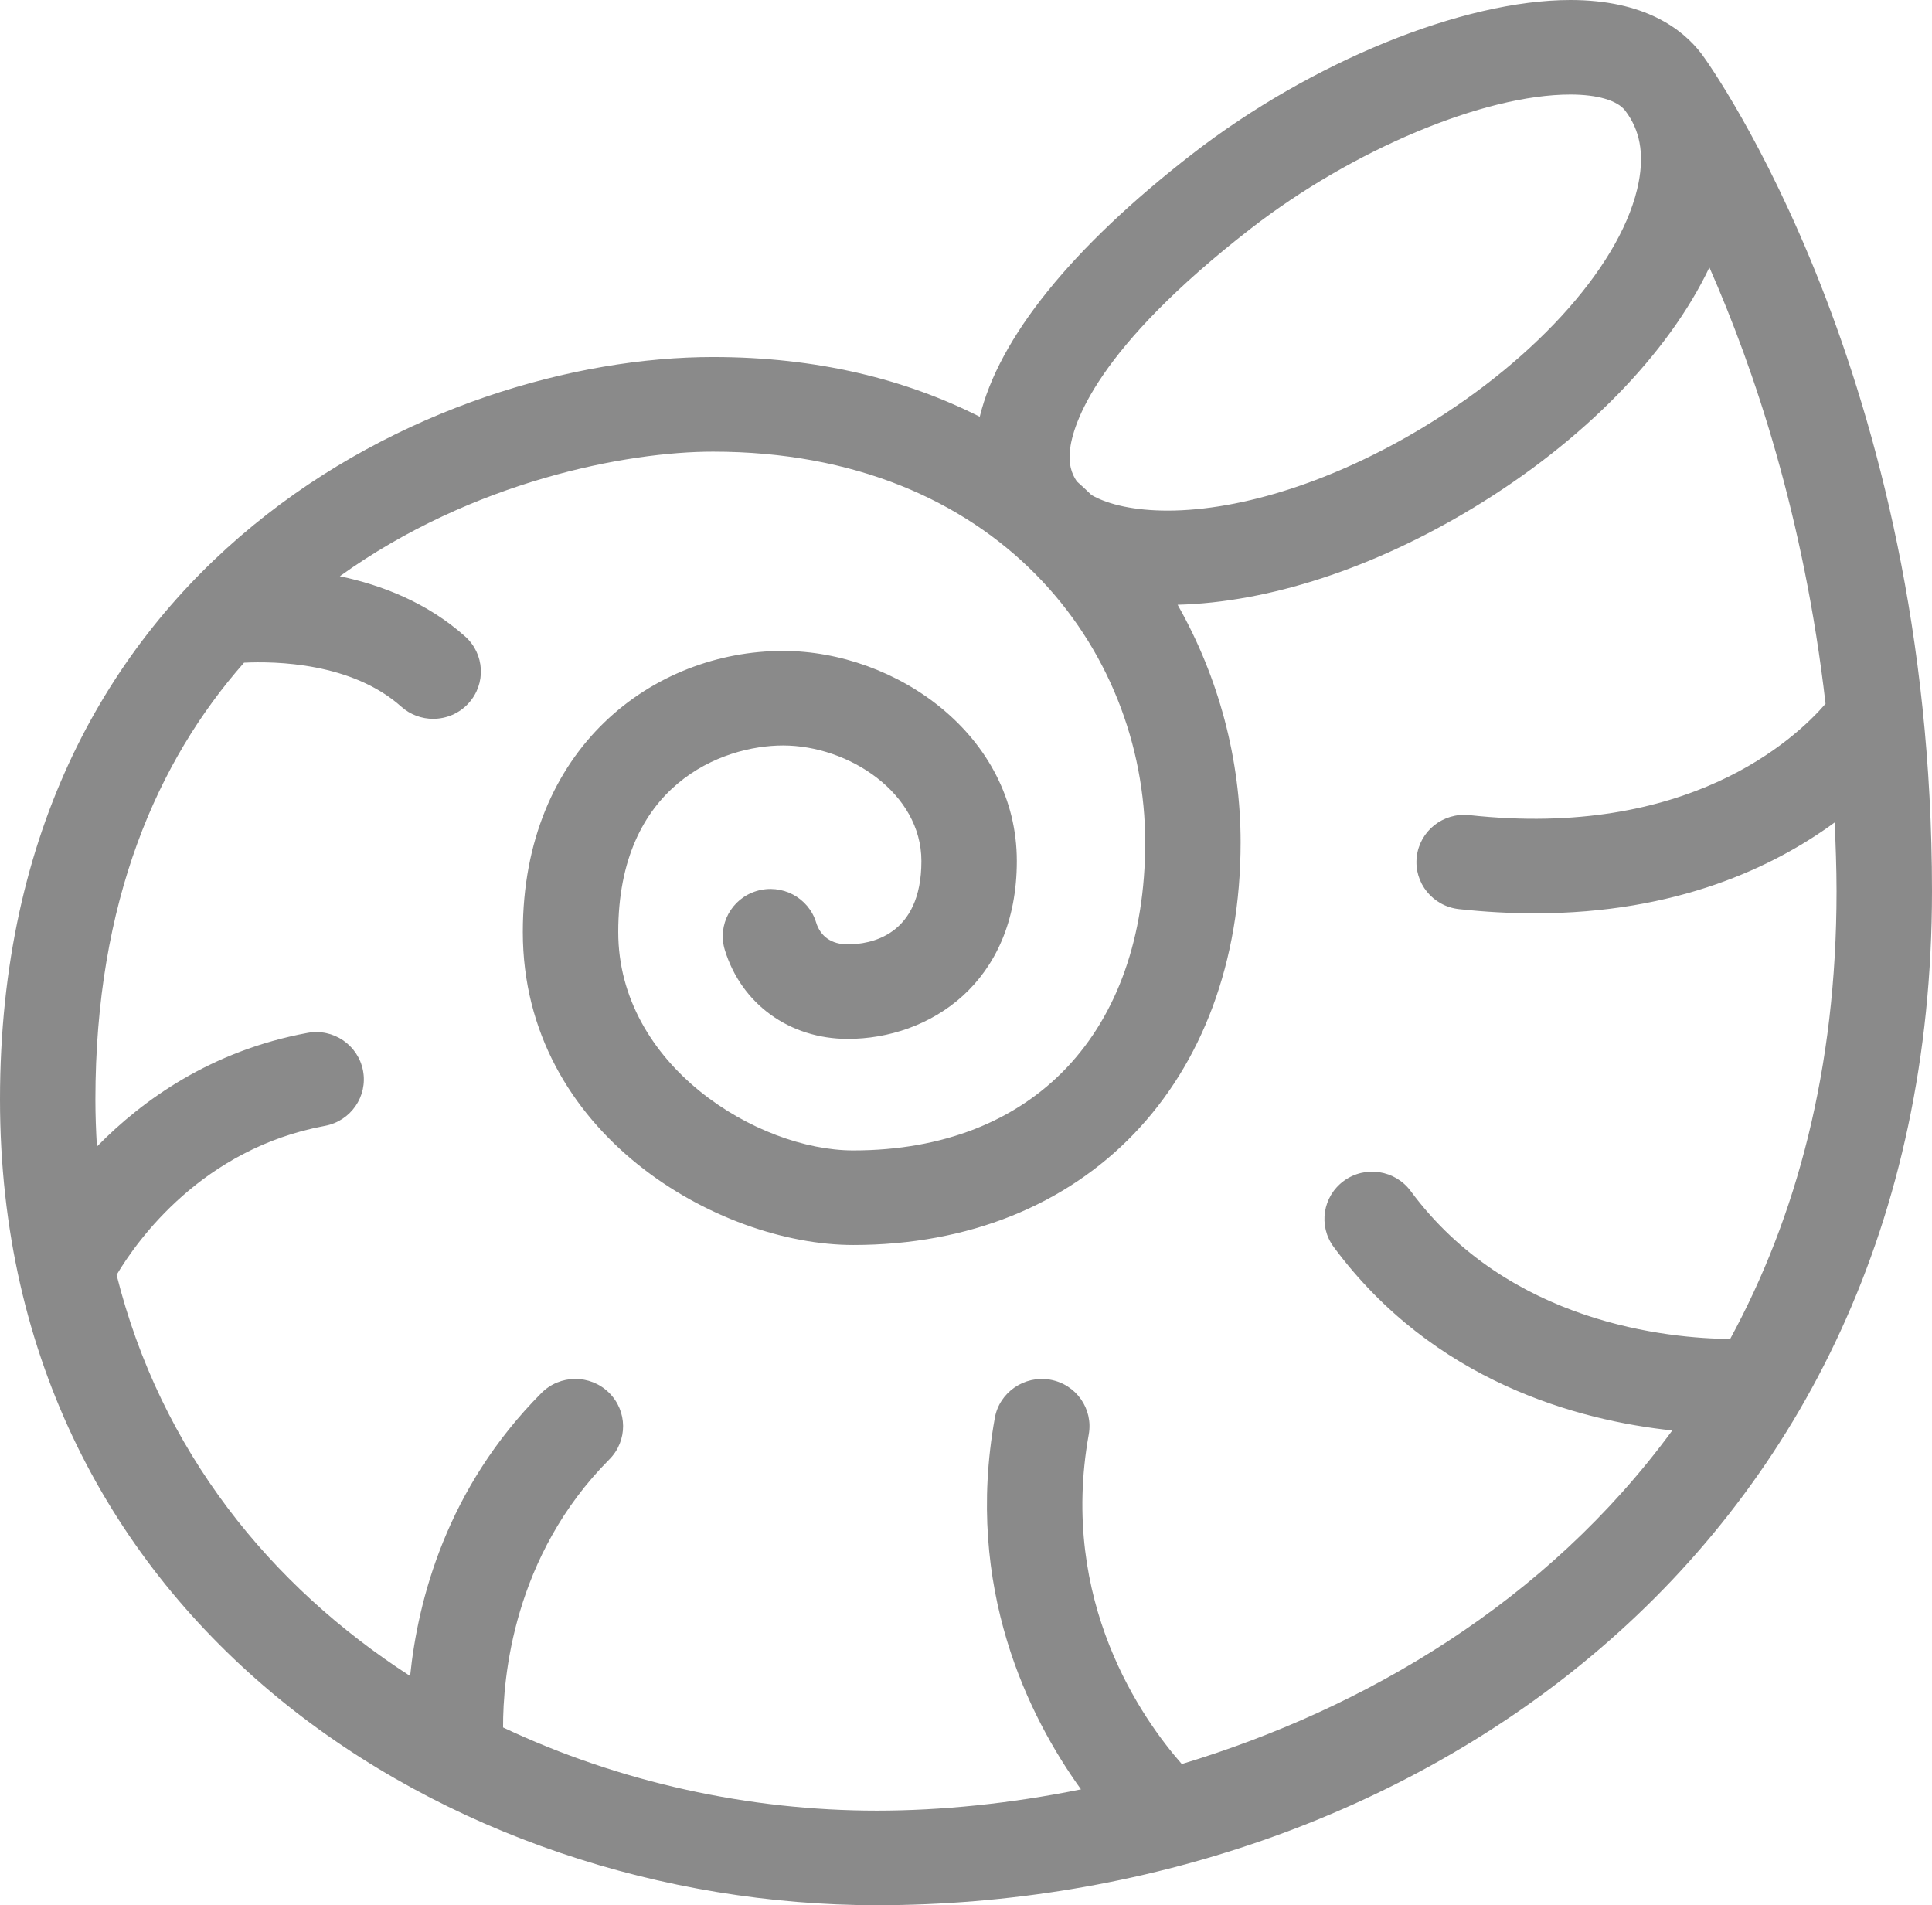<svg width="72" height="71" viewBox="0 0 72 71" fill="none" xmlns="http://www.w3.org/2000/svg">
<path d="M63.427 2.027C63.424 2.025 63.422 2.023 63.42 2.02C63.414 2.011 63.408 2.002 63.402 1.995C62.706 1.085 61.294 0 58.523 0C54.522 0 48.859 2.306 44.433 5.737C39.929 9.229 37.229 12.589 36.512 15.53C33.762 14.137 30.452 13.305 26.573 13.305C16.299 13.305 0 20.818 0 40.975C0 60.478 16.834 71 32.672 71C52.215 71 72 58.018 72 33.206C72.001 14.018 63.778 2.508 63.427 2.027ZM39.871 16.796C39.975 15.799 40.841 12.996 46.624 8.51C50.412 5.574 55.305 3.523 58.523 3.523C59.529 3.523 60.273 3.741 60.565 4.121C60.568 4.123 60.574 4.132 60.576 4.136C61.113 4.845 61.275 5.711 61.069 6.788C60.507 9.728 57.356 13.315 53.04 15.923C49.778 17.897 46.304 19.028 43.508 19.028C42.316 19.028 41.316 18.817 40.678 18.448C40.498 18.277 40.32 18.104 40.131 17.94C39.922 17.637 39.821 17.27 39.871 16.796ZM64.478 49.898C62.2 49.878 56.226 49.331 52.571 44.384C51.99 43.6 50.878 43.428 50.085 44.004C49.293 44.579 49.121 45.682 49.702 46.468C53.424 51.503 58.829 52.936 62.321 53.308C57.628 59.714 50.833 63.689 44.042 65.739C42.581 64.077 39.455 59.684 40.574 53.458C40.747 52.501 40.103 51.586 39.135 51.415C38.179 51.247 37.245 51.882 37.074 52.841C35.932 59.189 38.35 63.997 40.285 66.683C37.642 67.218 35.059 67.476 32.672 67.476C27.929 67.476 23.088 66.424 18.748 64.376C18.741 62.519 19.125 57.989 22.709 54.386C23.399 53.693 23.39 52.578 22.69 51.895C21.991 51.212 20.866 51.219 20.176 51.913C16.639 55.469 15.571 59.644 15.284 62.458C10.07 59.094 5.987 54.072 4.345 47.51C5.118 46.21 7.544 42.804 12.108 41.957C13.073 41.779 13.71 40.858 13.529 39.901C13.348 38.945 12.424 38.311 11.455 38.493C7.878 39.156 5.323 40.982 3.612 42.728C3.577 42.152 3.555 41.569 3.555 40.975C3.555 33.59 5.866 28.357 9.095 24.696C10.249 24.639 13.108 24.686 14.955 26.335C15.294 26.639 15.72 26.788 16.143 26.788C16.629 26.788 17.115 26.591 17.464 26.205C18.122 25.482 18.063 24.368 17.333 23.717C15.916 22.452 14.219 21.801 12.665 21.474C17.619 17.916 23.371 16.831 26.571 16.831C37.145 16.831 42.678 24.153 42.678 31.388C42.678 38.472 38.509 42.872 31.799 42.872C28.228 42.872 23.04 39.702 23.04 34.734C23.04 29.246 26.902 27.781 29.183 27.781C31.622 27.781 34.338 29.549 34.338 32.087C34.338 34.889 32.418 35.192 31.593 35.192C30.993 35.192 30.576 34.903 30.415 34.378C30.13 33.447 29.138 32.923 28.197 33.204C27.257 33.486 26.727 34.47 27.012 35.401C27.629 37.416 29.426 38.716 31.593 38.716C34.629 38.716 37.894 36.642 37.894 32.087C37.894 27.403 33.39 24.258 29.183 24.258C24.364 24.258 19.484 27.855 19.484 34.734C19.484 42.244 26.765 46.396 31.799 46.396C40.433 46.396 46.234 40.364 46.234 31.388C46.234 28.326 45.43 25.259 43.886 22.537C47.281 22.449 51.168 21.186 54.888 18.935C59.009 16.444 62.181 13.172 63.704 9.966C65.375 13.754 67.234 19.277 68.033 26.227C66.891 27.548 62.903 31.268 54.759 30.376C53.777 30.273 52.906 30.968 52.797 31.935C52.689 32.902 53.394 33.772 54.37 33.879C55.363 33.987 56.305 34.036 57.203 34.036C62.493 34.036 66.11 32.305 68.374 30.649C68.409 31.49 68.443 32.333 68.443 33.208C68.445 39.849 66.942 45.364 64.478 49.898Z" fill="#595959" fill-opacity="0.7"/>
</svg>
